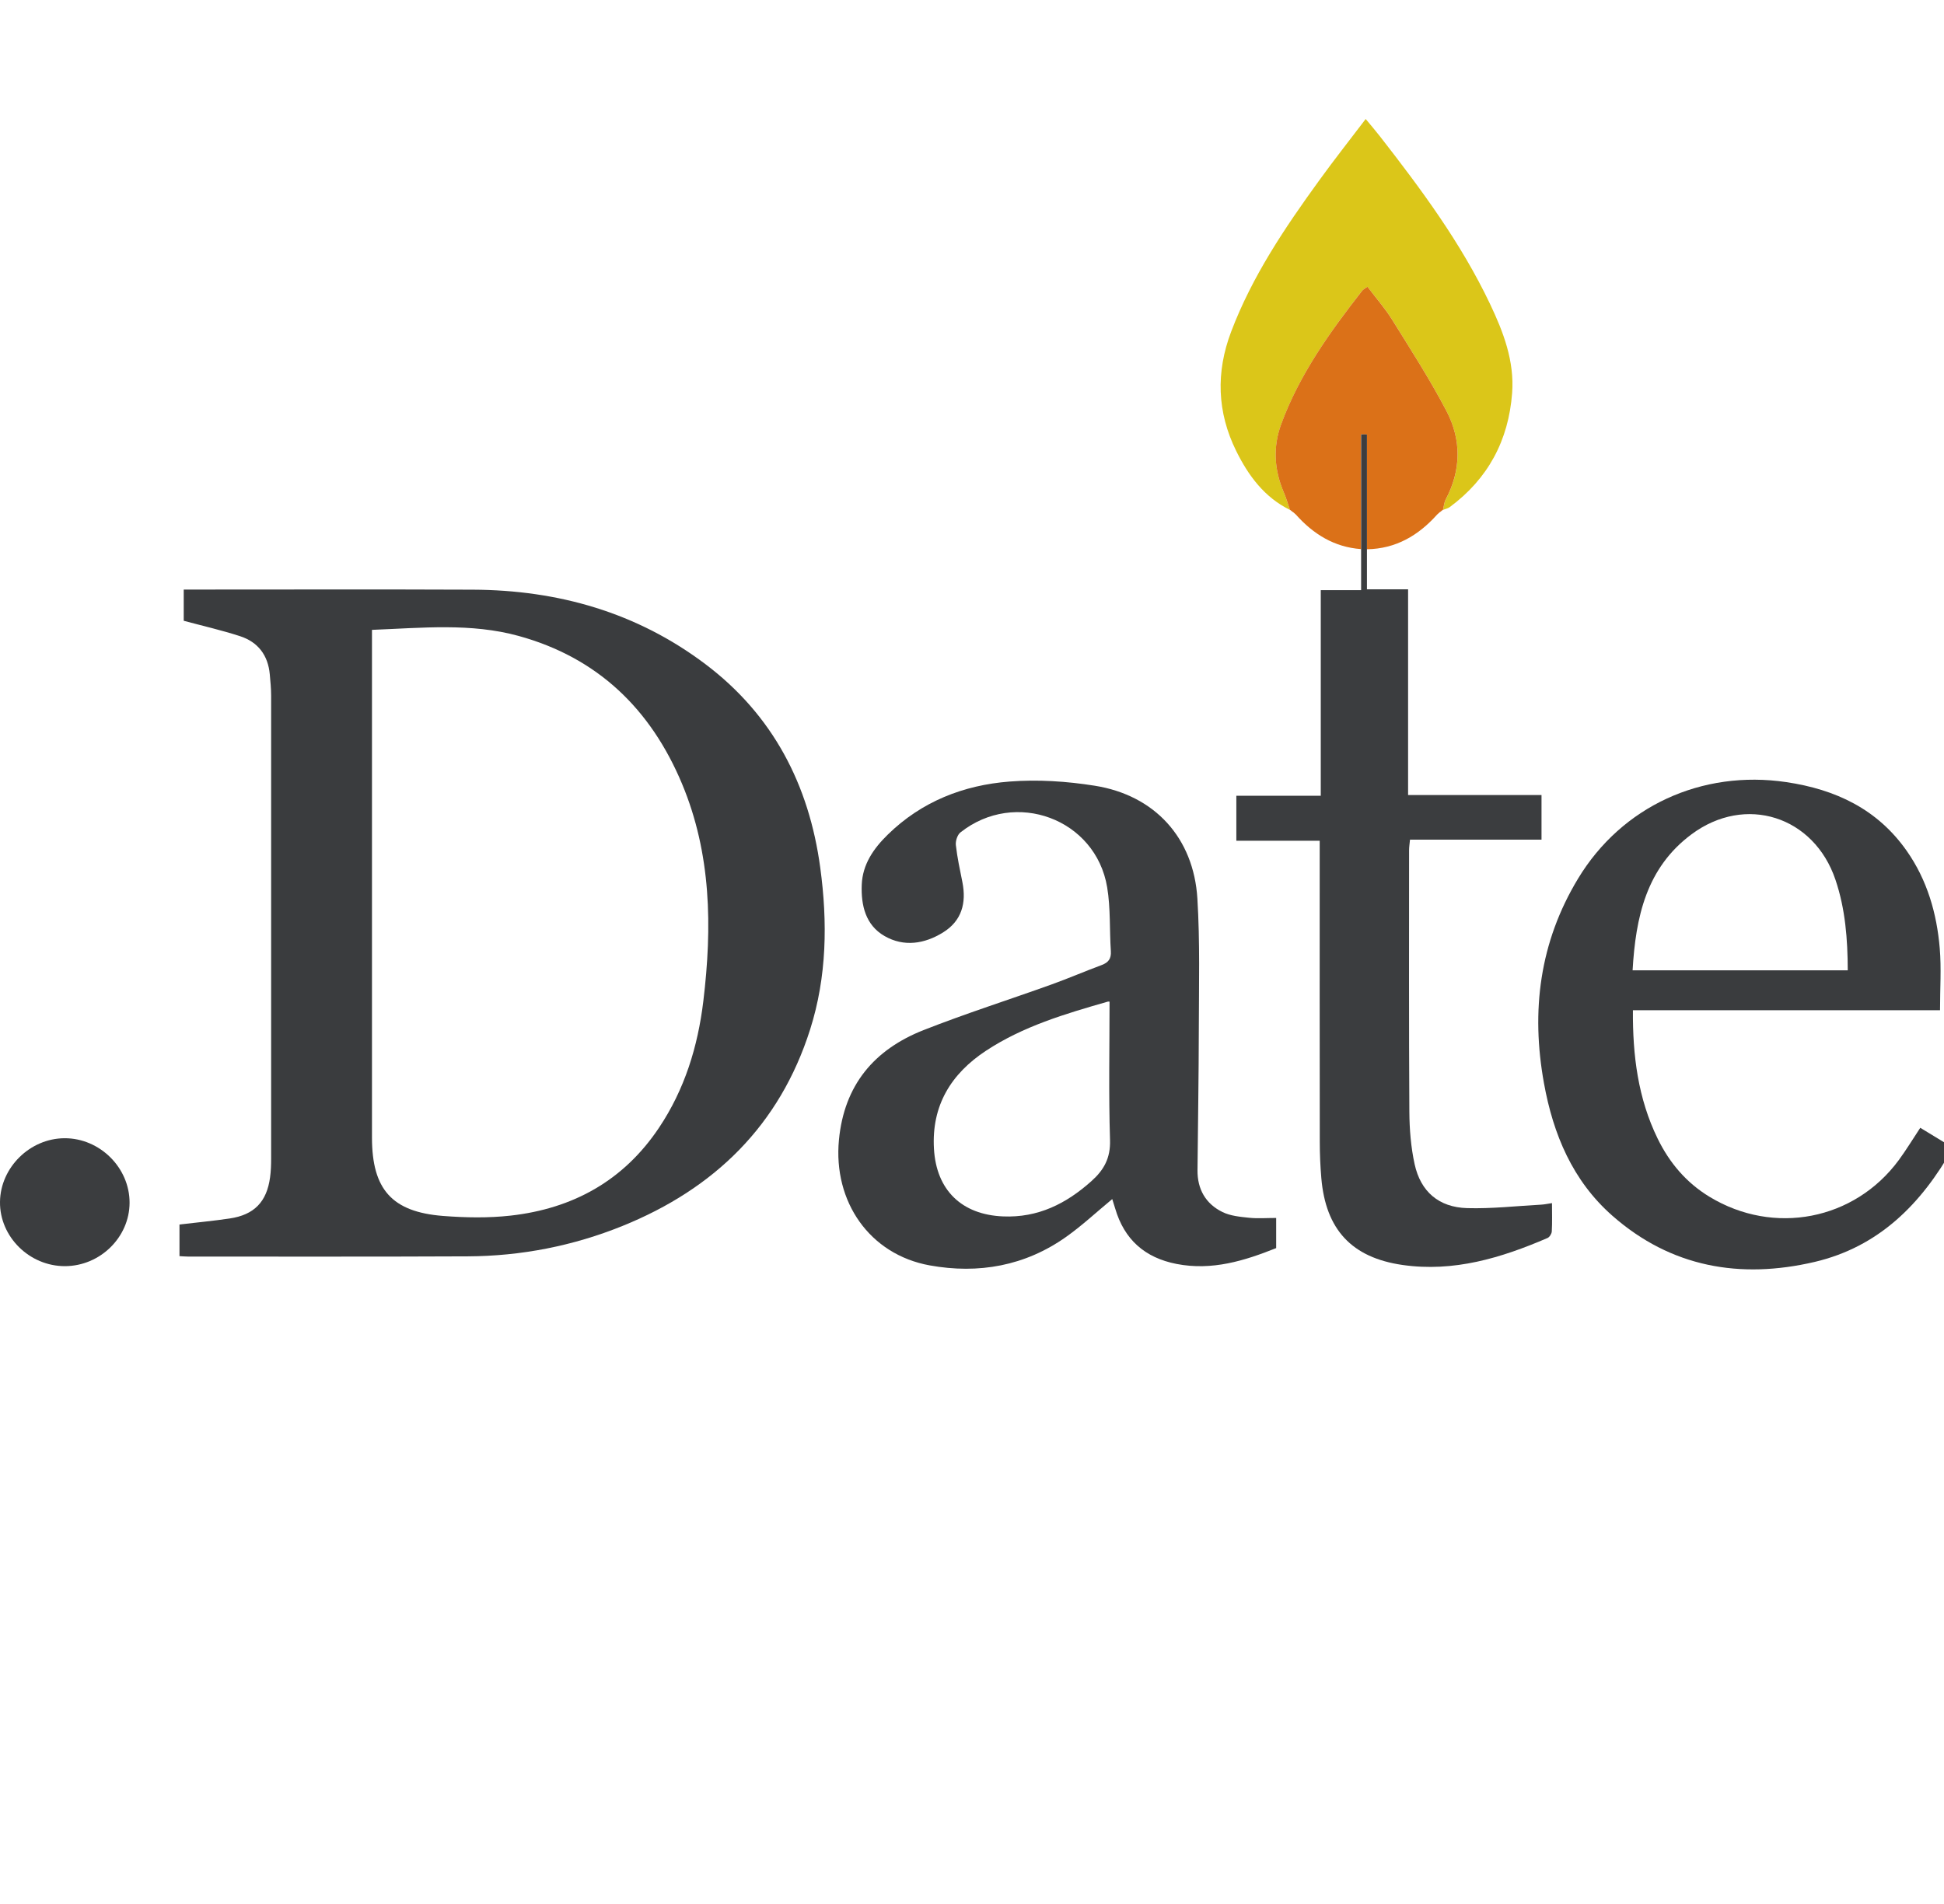 <svg width="49" height="48" viewBox="0 0 49 48" fill="none" xmlns="http://www.w3.org/2000/svg">
<g clip-path="url(#clip0_11657_922)">
<g clip-path="url(#clip1_11657_922)">
<path d="M32.515 12.855C31.868 12.537 31.465 11.988 31.159 11.368C30.676 10.39 30.645 9.383 31.032 8.362C31.561 6.966 32.386 5.742 33.254 4.545C33.624 4.033 34.015 3.537 34.423 3C34.562 3.167 34.676 3.301 34.784 3.439C35.823 4.772 36.829 6.129 37.558 7.664C37.895 8.373 38.175 9.104 38.114 9.911C38.024 11.103 37.508 12.069 36.542 12.784C36.494 12.819 36.43 12.831 36.373 12.854C36.395 12.765 36.401 12.668 36.442 12.59C36.832 11.853 36.838 11.091 36.464 10.371C36.052 9.578 35.564 8.823 35.092 8.062C34.912 7.772 34.682 7.511 34.468 7.229C34.401 7.277 34.36 7.295 34.336 7.326C33.523 8.369 32.754 9.439 32.294 10.694C32.082 11.272 32.118 11.852 32.362 12.42C32.422 12.561 32.464 12.71 32.514 12.855L32.515 12.855Z" fill="#DBC619"/>
<path d="M32.514 12.855C32.464 12.71 32.423 12.561 32.362 12.42C32.118 11.853 32.081 11.273 32.293 10.694C32.753 9.44 33.523 8.369 34.336 7.327C34.36 7.296 34.401 7.278 34.468 7.229C34.682 7.512 34.911 7.772 35.091 8.062C35.564 8.823 36.051 9.578 36.464 10.371C36.838 11.091 36.831 11.853 36.441 12.59C36.4 12.668 36.394 12.766 36.372 12.854H36.366C36.342 12.873 36.318 12.893 36.294 12.913L36.298 12.905C36.273 12.927 36.248 12.949 36.224 12.972C35.751 13.501 35.182 13.836 34.453 13.847C34.453 12.882 34.453 11.917 34.453 10.953C34.404 10.953 34.355 10.952 34.306 10.951C34.306 11.915 34.306 12.879 34.306 13.843C33.63 13.794 33.103 13.465 32.663 12.972C32.638 12.95 32.613 12.928 32.588 12.906L32.592 12.913C32.567 12.894 32.544 12.875 32.52 12.856H32.513L32.514 12.855Z" fill="#DB7118"/>
<path d="M4.524 31.666V30.87C4.956 30.819 5.375 30.78 5.791 30.718C6.406 30.627 6.724 30.299 6.807 29.683C6.829 29.526 6.834 29.367 6.834 29.209C6.835 25.319 6.835 21.427 6.834 17.537C6.834 17.358 6.816 17.179 6.8 17C6.757 16.52 6.503 16.185 6.05 16.038C5.591 15.889 5.119 15.781 4.631 15.65V14.863H4.94C7.267 14.863 9.592 14.856 11.918 14.866C14.069 14.875 16.054 15.44 17.784 16.746C19.484 18.03 20.393 19.785 20.675 21.873C20.861 23.247 20.843 24.621 20.42 25.953C19.652 28.369 18.008 29.97 15.687 30.908C14.441 31.411 13.137 31.666 11.794 31.673C9.447 31.684 7.1 31.678 4.753 31.679C4.682 31.679 4.61 31.672 4.526 31.668L4.524 31.666ZM9.376 15.879C9.376 16.236 9.376 16.562 9.376 16.888C9.376 20.819 9.375 24.751 9.376 28.682C9.377 29.983 9.879 30.553 11.165 30.654C11.731 30.698 12.308 30.709 12.87 30.646C14.439 30.47 15.716 29.767 16.609 28.433C17.258 27.465 17.59 26.382 17.728 25.239C17.953 23.373 17.93 21.524 17.189 19.755C16.401 17.875 15.064 16.58 13.072 16.032C11.869 15.701 10.641 15.83 9.376 15.879Z" fill="#3A3C3E"/>
<path d="M28.035 30.229C27.639 30.556 27.276 30.896 26.874 31.181C25.837 31.916 24.664 32.123 23.435 31.901C21.918 31.627 20.998 30.294 21.146 28.738C21.278 27.354 22.034 26.459 23.282 25.968C24.341 25.551 25.427 25.206 26.498 24.821C26.924 24.668 27.341 24.488 27.766 24.33C27.938 24.266 28.012 24.17 28 23.98C27.964 23.443 27.995 22.897 27.907 22.369C27.62 20.644 25.588 19.891 24.208 20.986C24.131 21.047 24.082 21.202 24.093 21.304C24.128 21.618 24.196 21.929 24.258 22.239C24.362 22.767 24.241 23.216 23.769 23.508C23.302 23.797 22.784 23.878 22.296 23.598C21.816 23.322 21.701 22.822 21.721 22.305C21.741 21.789 22.02 21.39 22.376 21.042C23.229 20.206 24.287 19.793 25.448 19.703C26.157 19.648 26.888 19.696 27.593 19.808C29.107 20.048 30.088 21.124 30.181 22.654C30.248 23.749 30.219 24.85 30.217 25.949C30.215 27.133 30.195 28.317 30.184 29.501C30.179 29.978 30.389 30.348 30.812 30.555C31.012 30.654 31.256 30.676 31.483 30.7C31.702 30.723 31.924 30.705 32.167 30.705V31.465C31.369 31.784 30.552 32.038 29.659 31.865C28.855 31.709 28.337 31.248 28.108 30.463C28.085 30.384 28.059 30.307 28.035 30.229H28.035ZM27.967 25.255C27.977 25.255 27.944 25.244 27.917 25.253C26.852 25.558 25.788 25.873 24.852 26.49C23.971 27.071 23.478 27.872 23.541 28.961C23.601 30.005 24.241 30.623 25.283 30.666C26.163 30.703 26.873 30.347 27.511 29.776C27.826 29.494 27.993 29.196 27.979 28.742C27.943 27.583 27.967 26.422 27.967 25.254V25.255Z" fill="#3B3D3F"/>
<path d="M48.9 25.468H41.159C41.151 26.605 41.286 27.689 41.783 28.706C42.082 29.317 42.505 29.817 43.092 30.173C44.712 31.155 46.743 30.764 47.862 29.244C48.048 28.99 48.212 28.719 48.402 28.432C48.669 28.594 48.936 28.757 49.227 28.934C48.427 30.36 47.349 31.436 45.737 31.814C43.865 32.251 42.12 31.951 40.64 30.648C39.639 29.767 39.15 28.598 38.917 27.309C38.587 25.489 38.805 23.757 39.775 22.152C40.879 20.323 42.899 19.403 45.023 19.717C46.271 19.902 47.321 20.398 48.06 21.45C48.577 22.187 48.819 23.027 48.893 23.91C48.935 24.412 48.9 24.92 48.9 25.468ZM41.151 24.462H46.574C46.572 23.676 46.513 22.914 46.264 22.178C45.723 20.576 43.995 20.022 42.636 21.033C41.497 21.88 41.228 23.12 41.151 24.462Z" fill="#3A3C3E"/>
<path d="M34.455 14.857H35.492V20.043H38.855V21.168H35.54C35.53 21.275 35.517 21.355 35.517 21.436C35.517 23.634 35.511 25.834 35.524 28.032C35.527 28.473 35.563 28.922 35.657 29.351C35.809 30.043 36.267 30.436 36.978 30.457C37.597 30.475 38.22 30.404 38.841 30.37C38.923 30.366 39.004 30.348 39.119 30.331C39.119 30.584 39.127 30.815 39.114 31.044C39.111 31.103 39.058 31.188 39.007 31.21C37.84 31.713 36.643 32.076 35.351 31.89C34.071 31.706 33.415 30.997 33.305 29.7C33.279 29.395 33.266 29.088 33.266 28.782C33.262 26.392 33.264 24.003 33.264 21.614V21.196H31.163V20.061H33.291V14.878H34.308C34.308 14.511 34.308 14.178 34.308 13.843C34.308 12.879 34.308 11.915 34.308 10.951C34.356 10.951 34.406 10.952 34.455 10.952V14.857Z" fill="#3B3D3F"/>
<path d="M3.266 30.322C3.264 31.191 2.525 31.917 1.639 31.92C0.742 31.923 -0.01 31.179 0 30.3C0.01 29.432 0.755 28.698 1.629 28.695C2.517 28.693 3.268 29.439 3.266 30.322V30.322Z" fill="#3B3D3F"/>
<path d="M36.296 12.914C36.319 12.894 36.344 12.874 36.368 12.855C36.344 12.875 36.32 12.894 36.296 12.914Z" fill="#DBC619"/>
<path d="M32.59 12.905C32.615 12.928 32.639 12.95 32.665 12.972C32.64 12.95 32.615 12.928 32.59 12.905Z" fill="#DBC619"/>
</g>
</g>
<defs>
<clipPath id="clip0_11657_922">
<rect width="49" height="48" fill="white"/>
</clipPath>
<clipPath id="clip1_11657_922">
<rect width="49.227" height="29.001" fill="white" transform="translate(0 3)"/>
</clipPath>
</defs>
</svg>
